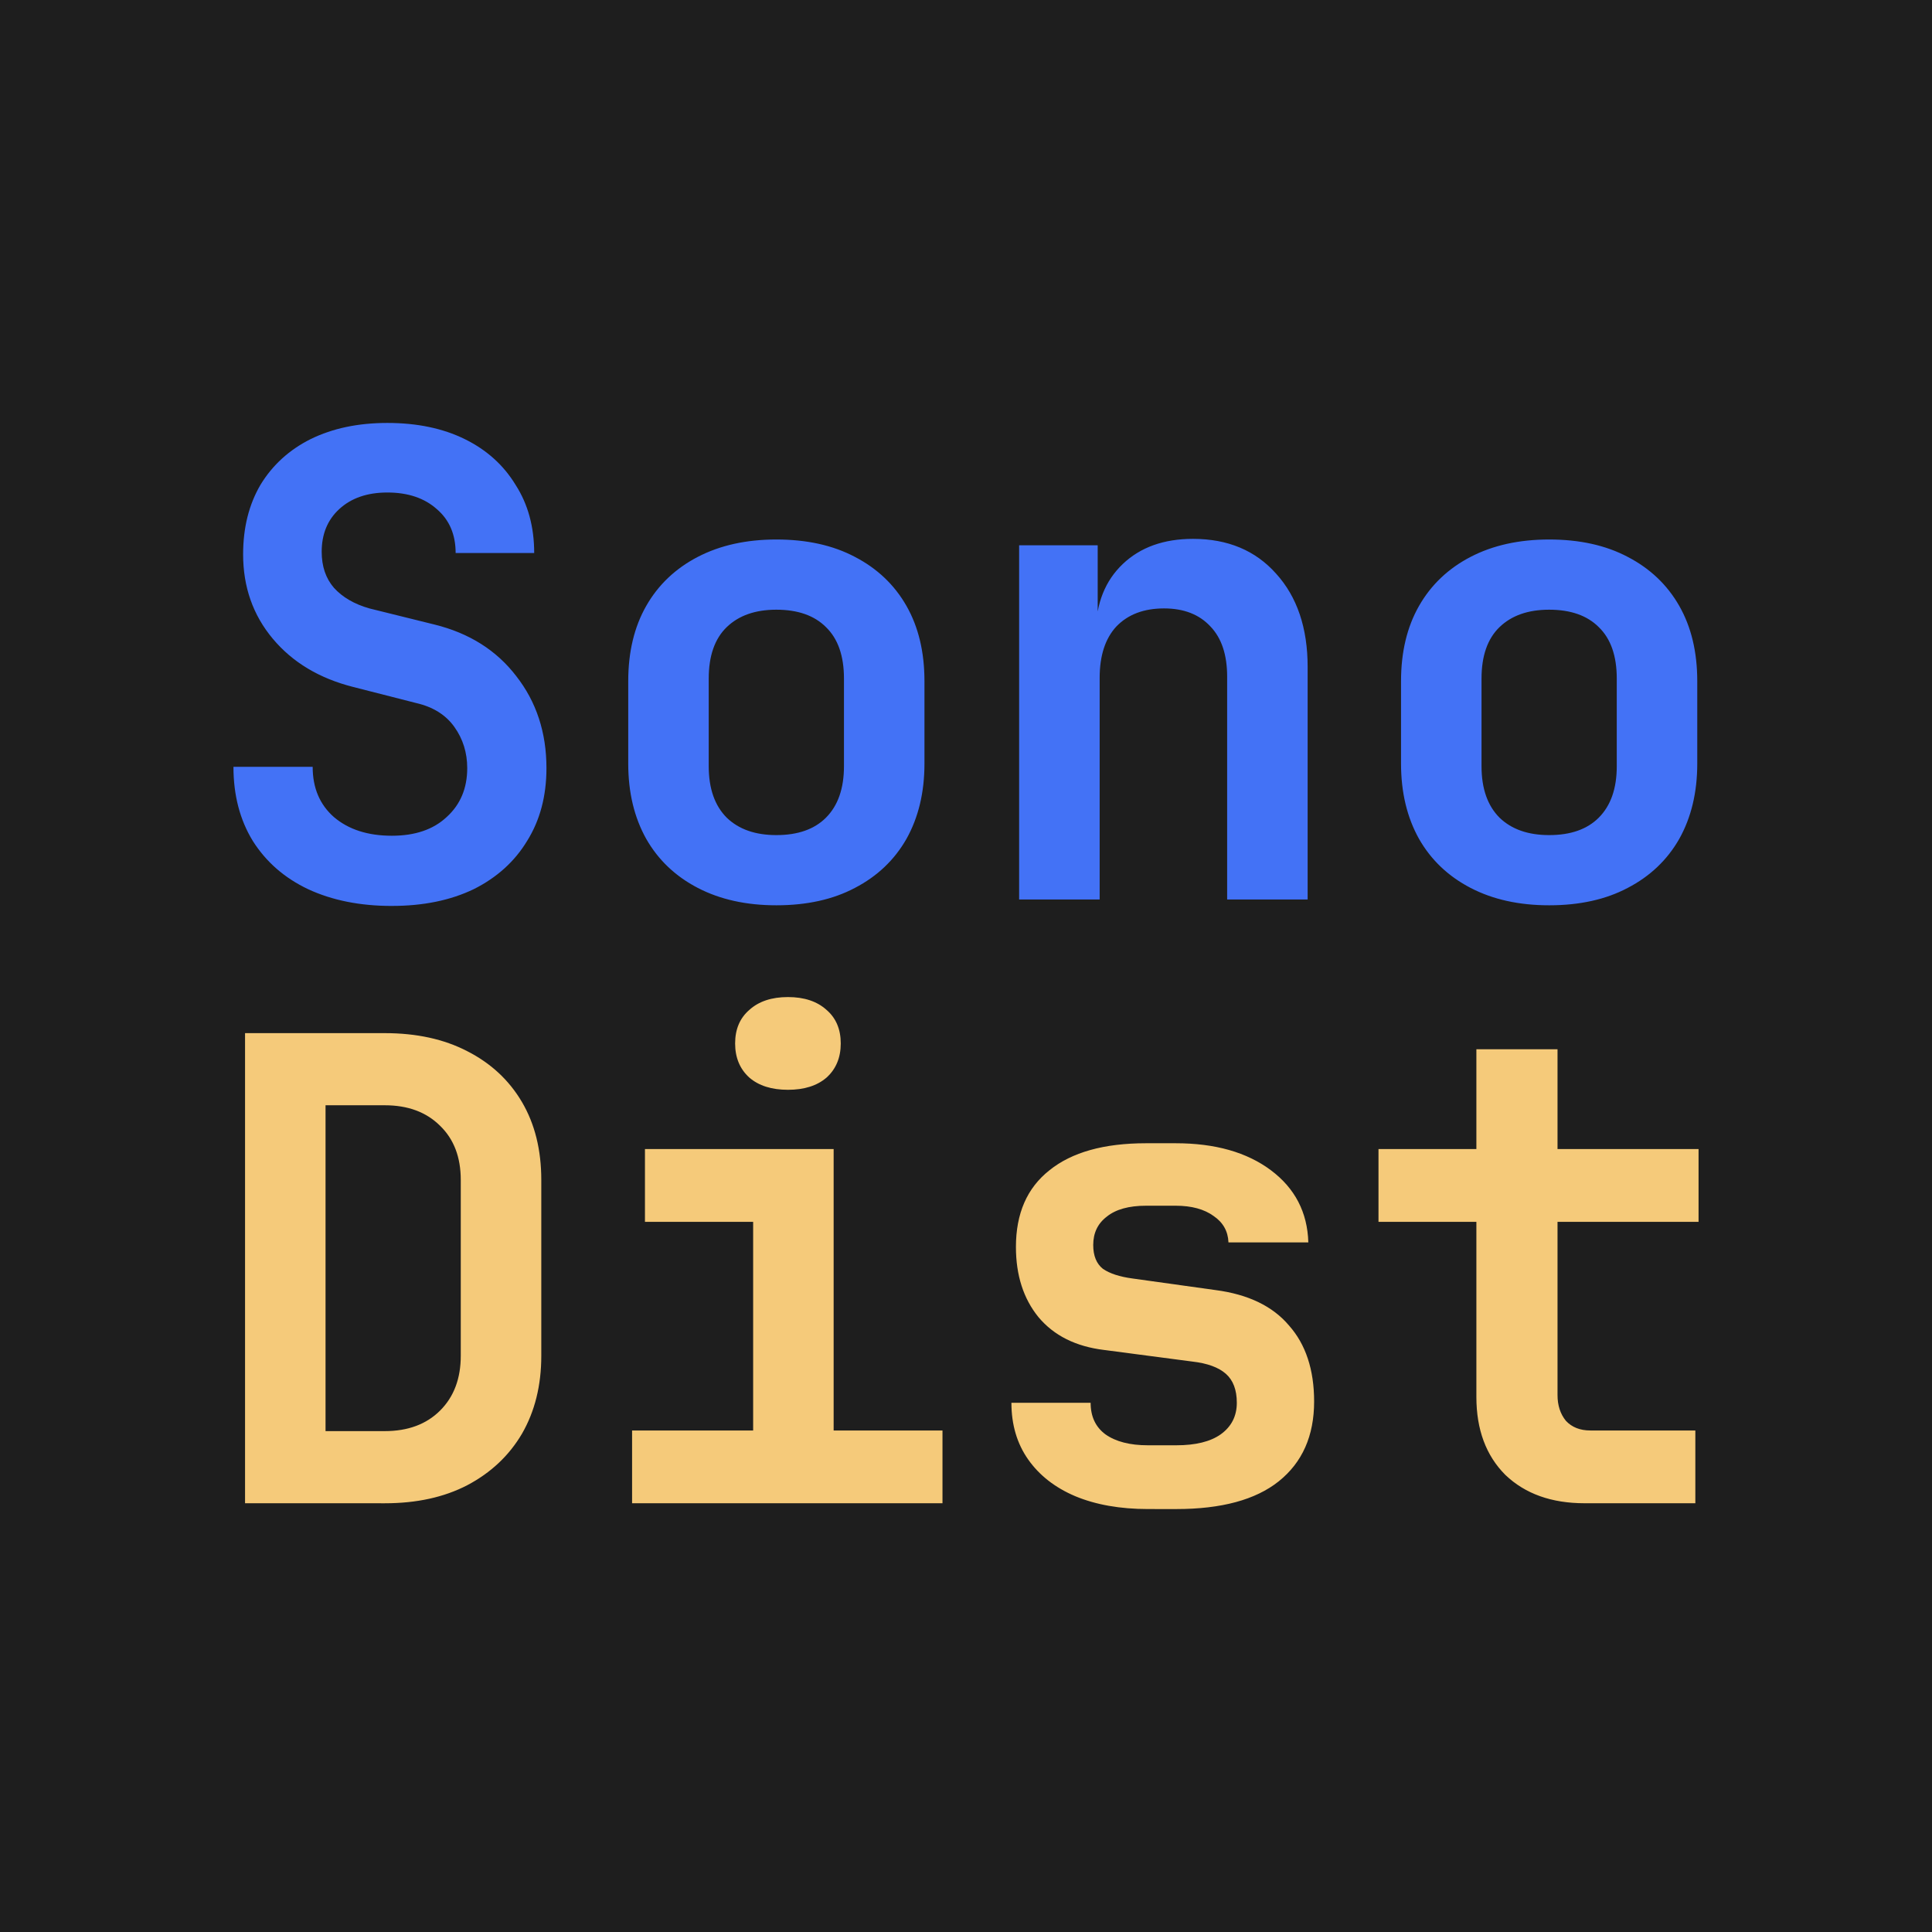 <?xml version="1.0" encoding="UTF-8" standalone="no"?>
<!-- Created with Inkscape (http://www.inkscape.org/) -->

<svg
   width="128"
   height="128"
   viewBox="0 0 64 64"
   version="1.1"
   id="svg1"
   inkscape:version="1.3.2 (091e20e, 2023-11-25)"
   sodipodi:docname="SonoDistFaviconBaked.svg"
   xmlns:inkscape="http://www.inkscape.org/namespaces/inkscape"
   xmlns:sodipodi="http://sodipodi.sourceforge.net/DTD/sodipodi-0.dtd"
   xmlns="http://www.w3.org/2000/svg"
   xmlns:svg="http://www.w3.org/2000/svg">
  <sodipodi:namedview
     id="namedview1"
     pagecolor="#505050"
     bordercolor="#eeeeee"
     borderopacity="1"
     inkscape:showpageshadow="0"
     inkscape:pageopacity="0"
     inkscape:pagecheckerboard="0"
     inkscape:deskcolor="#505050"
     inkscape:document-units="mm"
     inkscape:zoom="3.9967196"
     inkscape:cx="51.166962"
     inkscape:cy="65.05335"
     inkscape:current-layer="g2"
     showgrid="false" />
  <defs
     id="defs1">
    <rect
       x="4.785"
       y="8.613"
       width="116.995"
       height="109.1"
       id="rect2" />
    <rect
       x="4.785"
       y="8.613"
       width="116.995"
       height="109.1"
       id="rect2-1" />
  </defs>
  <g
     inkscape:label="Ebene 1"
     inkscape:groupmode="layer"
     id="layer1">
    <rect
       style="fill:#1e1e1e;stroke-width:1.615;fill-opacity:1"
       id="rect1"
       width="64"
       height="64"
       x="0"
       y="0"
       inkscape:label="Background" />
    <g
       id="g2"
       inkscape:label="Text"
       transform="translate(-3.1089783e-8,3.333)">
      <path
         style="font-size:42.667px;font-family:'JetBrains Mono';-inkscape-font-specification:'JetBrains Mono, @wght=700';font-variation-settings:'wght' 700;white-space:pre;fill:#4372f6"
         d="m 17.713,47.343 q -3.157,0 -5.547,-1.109 Q 9.82,45.124 8.497,43.034 7.217,40.943 7.217,38.127 h 5.248 q 0,2.091 1.408,3.328 1.451,1.237 3.84,1.237 2.304,0 3.627,-1.237 1.365,-1.237 1.365,-3.243 0,-1.536 -0.853,-2.731 Q 20.999,34.287 19.334,33.903 L 15.153,32.836 Q 11.782,31.983 9.82,29.636 7.857,27.29 7.857,24.047 q 0,-2.645 1.152,-4.608 1.195,-1.963 3.328,-3.029 2.176,-1.067 5.077,-1.067 2.944,0 5.12,1.067 2.176,1.067 3.371,3.029 1.237,1.92 1.237,4.523 h -5.205 q 0,-1.835 -1.237,-2.901 -1.237,-1.109 -3.285,-1.109 -2.005,0 -3.2,1.109 -1.152,1.067 -1.152,2.816 0,1.451 0.811,2.389 0.853,0.939 2.347,1.365 l 4.309,1.067 q 3.456,0.853 5.419,3.413 2.005,2.56 2.005,6.101 0,2.773 -1.28,4.821 -1.237,2.048 -3.541,3.2 -2.304,1.109 -5.419,1.109 z m 25.472,-0.043 q -2.987,0 -5.205,-1.152 -2.219,-1.152 -3.413,-3.243 -1.195,-2.133 -1.195,-4.992 v -5.461 q 0,-2.901 1.195,-4.992 1.195,-2.091 3.413,-3.243 2.219,-1.152 5.205,-1.152 3.029,0 5.205,1.152 2.219,1.152 3.413,3.243 1.195,2.091 1.195,4.992 v 5.461 q 0,2.859 -1.195,4.992 -1.195,2.091 -3.413,3.243 -2.176,1.152 -5.205,1.152 z m 0,-4.651 q 2.133,0 3.285,-1.152 1.195,-1.195 1.195,-3.413 v -5.803 q 0,-2.261 -1.195,-3.413 -1.152,-1.152 -3.285,-1.152 -2.091,0 -3.285,1.152 -1.195,1.152 -1.195,3.413 v 5.803 q 0,2.219 1.195,3.413 1.195,1.152 3.285,1.152 z m 16.085,4.267 V 23.45 h 5.205 v 4.48 h 1.451 l -1.579,1.237 q 0.043,-2.816 1.792,-4.48 1.749,-1.664 4.651,-1.664 3.456,0 5.504,2.304 2.091,2.304 2.091,6.187 V 46.916 H 73.052 V 32.154 q 0,-2.176 -1.109,-3.328 -1.109,-1.195 -3.072,-1.195 -2.005,0 -3.157,1.195 -1.109,1.195 -1.109,3.413 V 46.916 Z m 35.115,0.384 q -2.987,0 -5.205,-1.152 -2.219,-1.152 -3.413,-3.243 -1.195,-2.133 -1.195,-4.992 v -5.461 q 0,-2.901 1.195,-4.992 1.195,-2.091 3.413,-3.243 2.219,-1.152 5.205,-1.152 3.029,0 5.205,1.152 2.219,1.152 3.413,3.243 1.195,2.091 1.195,4.992 v 5.461 q 0,2.859 -1.195,4.992 -1.195,2.091 -3.413,3.243 -2.176,1.152 -5.205,1.152 z m 0,-4.651 q 2.133,0 3.285,-1.152 1.195,-1.195 1.195,-3.413 v -5.803 q 0,-2.261 -1.195,-3.413 -1.152,-1.152 -3.285,-1.152 -2.091,0 -3.285,1.152 -1.195,1.152 -1.195,3.413 v 5.803 q 0,2.219 1.195,3.413 1.195,1.152 3.285,1.152 z"
         id="text1"
         inkscape:label="Sono"
         transform="matrix(0.5,0,0,0.5,4.125,3.006)"
         aria-label="Sono" />
      <path
         style="font-size:42.667px;font-family:'JetBrains Mono';-inkscape-font-specification:'JetBrains Mono, @wght=700';font-variation-settings:'wght' 700;white-space:pre;fill:#f5ca7a"
         d="M 7.985,46.916 V 15.77 h 9.259 q 3.157,0 5.461,1.195 2.347,1.195 3.627,3.371 1.28,2.176 1.28,5.163 v 11.648 q 0,2.944 -1.28,5.163 -1.28,2.176 -3.627,3.413 -2.304,1.195 -5.461,1.195 z m 5.333,-4.779 h 3.925 q 2.304,0 3.669,-1.365 1.365,-1.365 1.365,-3.627 V 25.498 q 0,-2.261 -1.365,-3.584 -1.365,-1.365 -3.669,-1.365 h -3.925 z m 20.309,4.779 v -4.821 h 8.021 v -13.824 h -7.168 v -4.821 h 12.501 v 18.645 h 7.211 V 46.916 Z M 43.953,19.524 q -1.621,0 -2.56,-0.811 -0.939,-0.853 -0.939,-2.261 0,-1.408 0.939,-2.219 0.939,-0.853 2.56,-0.853 1.621,0 2.56,0.853 0.939,0.811 0.939,2.219 0,1.408 -0.939,2.261 -0.939,0.811 -2.56,0.811 z m 23.851,27.776 q -2.773,0 -4.821,-0.853 -2.005,-0.853 -3.115,-2.432 -1.109,-1.579 -1.109,-3.755 h 5.248 q 0,1.365 0.981,2.091 1.024,0.725 2.816,0.725 h 1.877 q 1.92,0 2.944,-0.725 1.067,-0.768 1.067,-2.091 0,-1.28 -0.725,-1.92 -0.725,-0.64 -2.219,-0.811 l -5.845,-0.768 q -2.816,-0.341 -4.352,-2.176 -1.493,-1.835 -1.493,-4.651 0,-3.328 2.219,-5.077 2.219,-1.792 6.4,-1.792 h 1.963 q 3.925,0 6.315,1.792 2.389,1.792 2.475,4.779 h -5.291 q -0.043,-1.109 -0.981,-1.749 -0.939,-0.683 -2.517,-0.683 h -1.963 q -1.707,0 -2.603,0.725 -0.896,0.683 -0.896,1.877 0,1.067 0.64,1.579 0.683,0.469 1.963,0.64 l 5.504,0.768 q 3.243,0.427 4.864,2.347 1.664,1.877 1.664,5.035 0,3.413 -2.347,5.291 -2.304,1.835 -6.784,1.835 z m 28.928,-0.384 q -3.285,0 -5.248,-1.877 -1.92,-1.92 -1.92,-5.163 V 28.271 h -6.485 v -4.821 h 6.485 v -6.613 h 5.376 v 6.613 h 9.344 v 4.821 h -9.344 v 11.477 q 0,1.024 0.555,1.707 0.597,0.64 1.621,0.64 h 6.955 v 4.821 z"
         id="text1-5"
         inkscape:label="Dist"
         transform="matrix(0.5,0,0,0.5,4.125,23.006)"
         aria-label="Dist" />
    </g>
  </g>
</svg>
